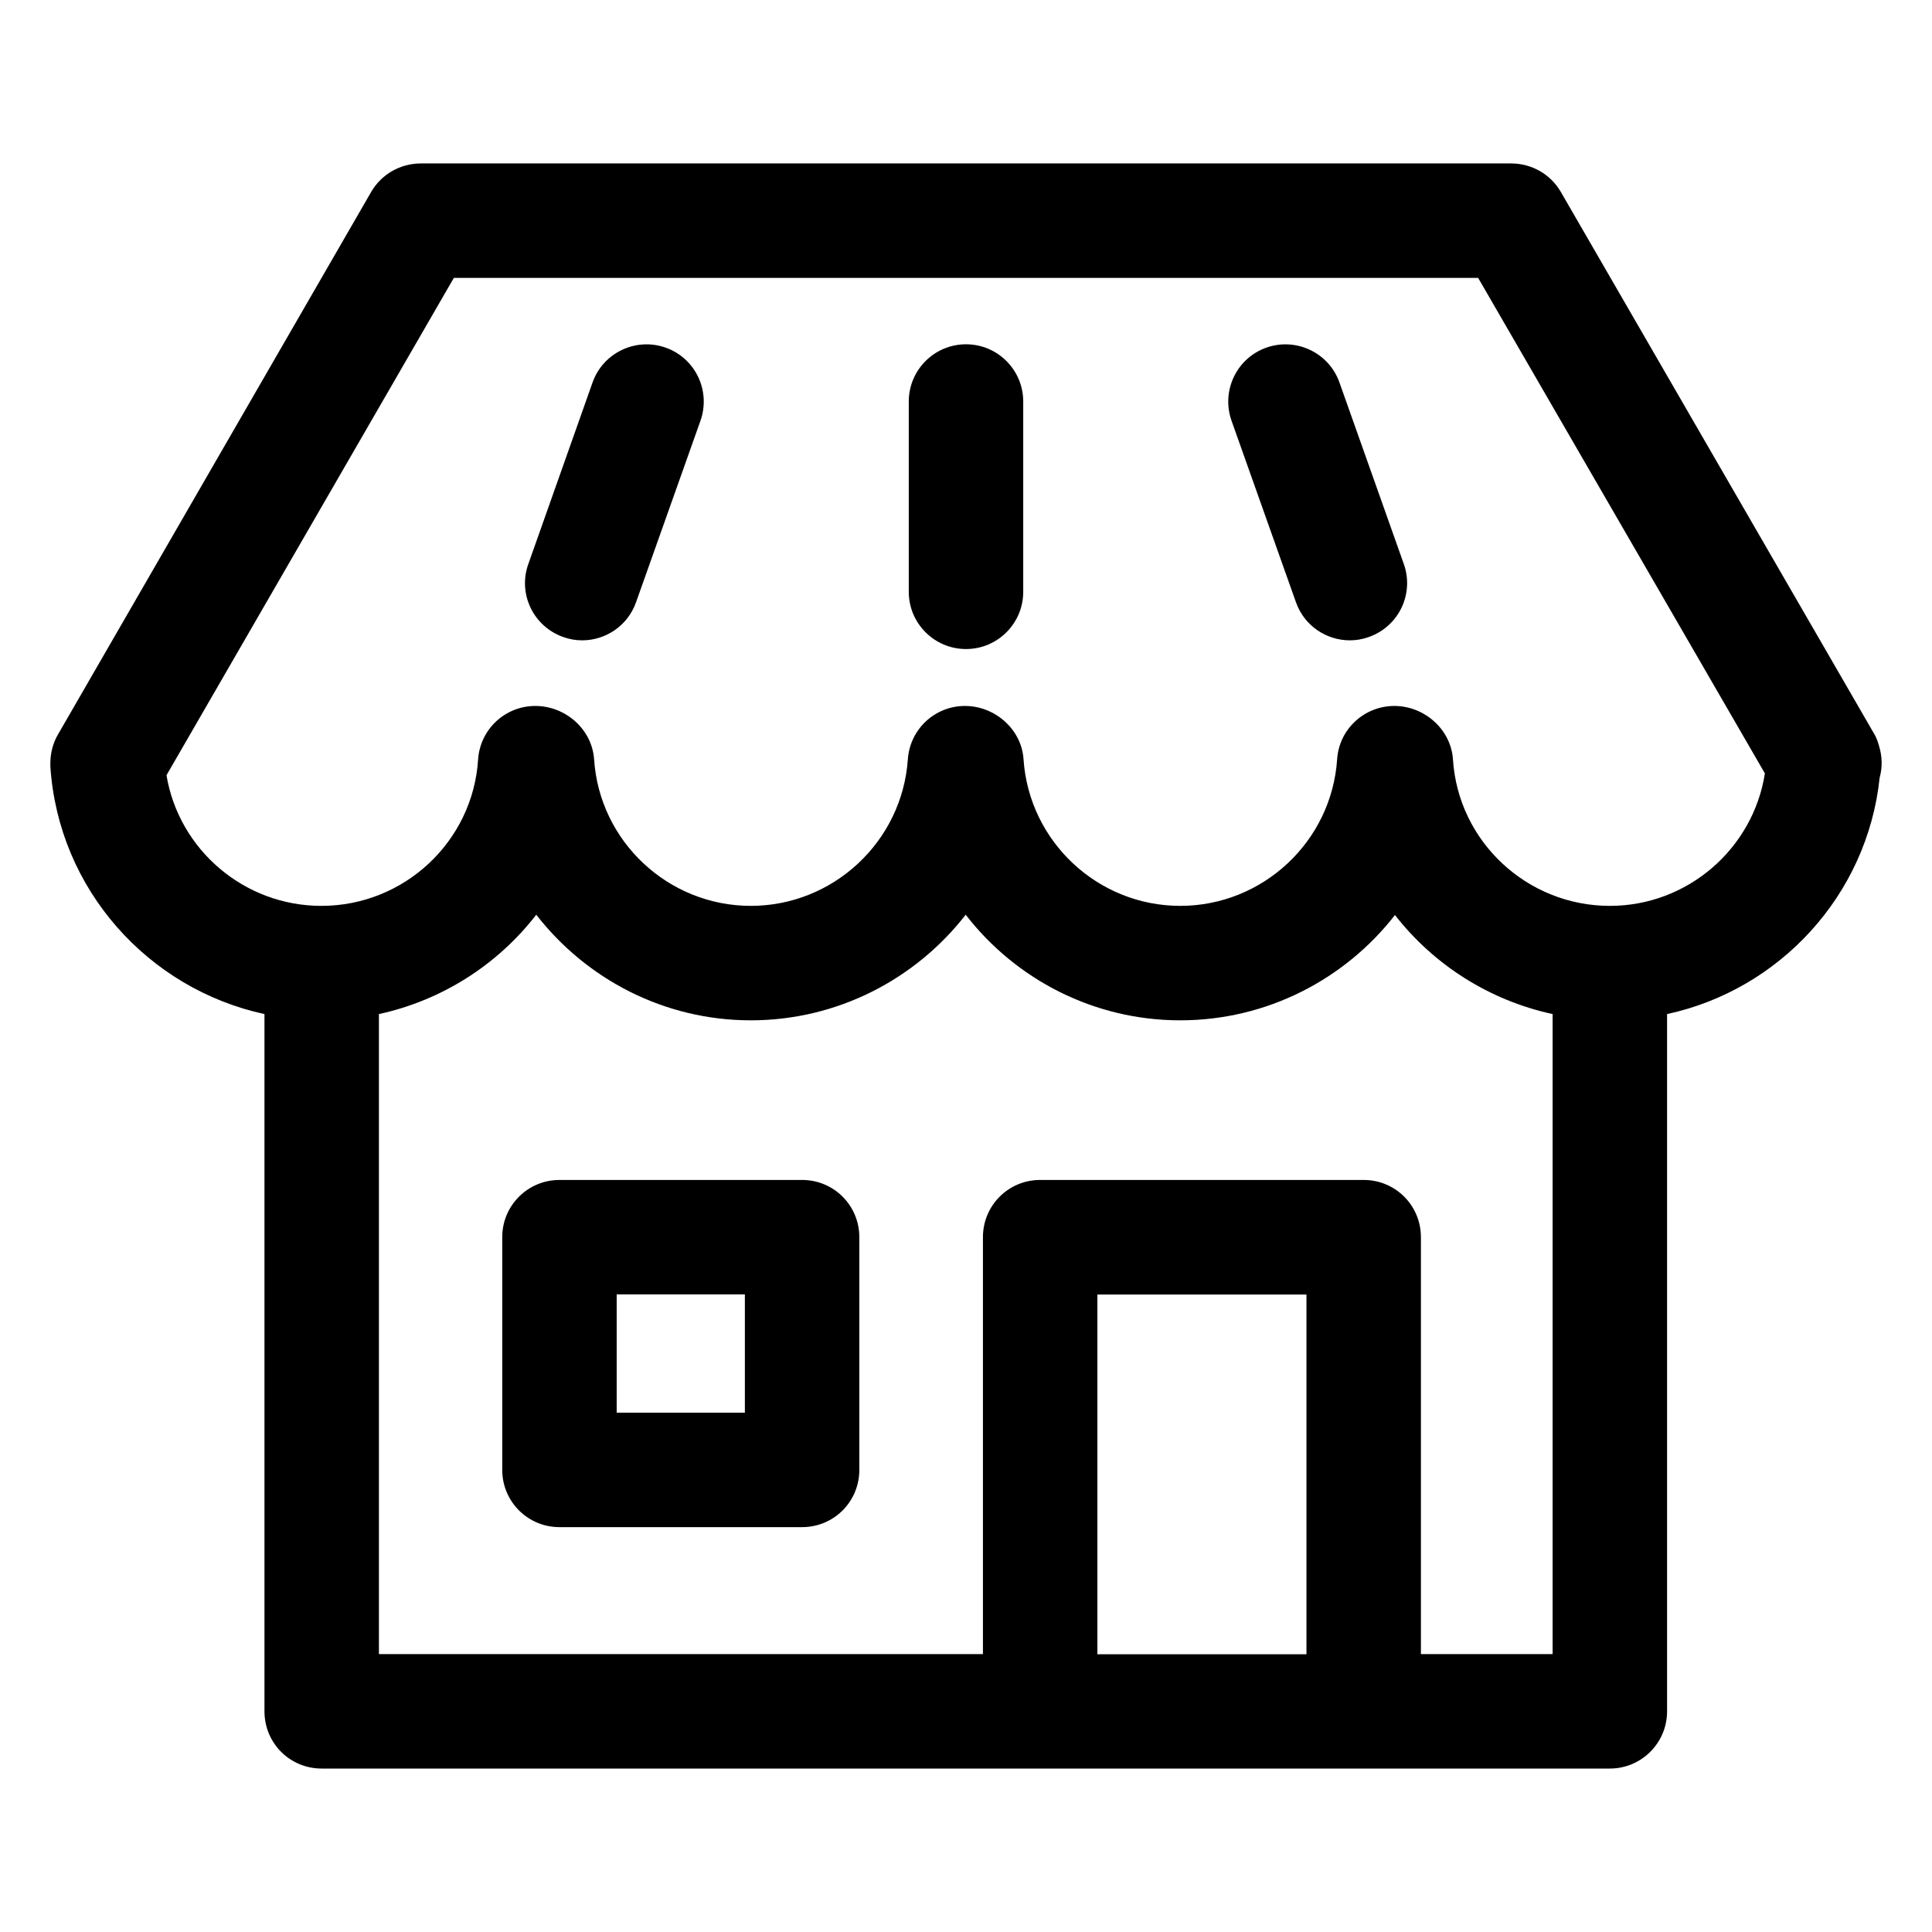 <svg version="1.2" xmlns="http://www.w3.org/2000/svg" viewBox="0 0 1266 1266" width="1266" height="1266">
	<title>vecteezy_store-icon-design-vector-symbol-market-retail-building_-ai</title>
	<style>
		.s0 { fill: #000000 } 
	</style>
	<g id="Layer 1">
		<g id="&lt;Group&gt;">
			<path id="&lt;Compound Path&gt;" fill-rule="evenodd" class="s0" d="m1231.7 509.6c-8.1 77.1-65.6 139-139.3 154.9v456.9c0 20.8-16.9 37.5-37.5 37.5h-844.1c-20.9 0-37.5-16.7-37.5-37.5v-456.9c-76.2-16.5-135-81.7-140.3-162.2v-2.2c0-6.6 1.7-13.3 5.1-19l205.1-355.3c6.7-11.6 19.1-18.7 32.6-18.7h714.4c13.5 0 25.9 7.1 32.6 18.7l204.8 354.2c1.7 2.6 2.8 5.6 3.7 8.8 2.1 6.8 2.3 14.1 0.4 20.8zm-214.3 154.9c-41.6-9-78-32.4-103.3-64.9-32.7 42-83.8 69-140.7 69-56.8 0-108-27-140.6-69.2-32.8 42.2-84 69.2-140.8 69.2-56.8 0-107.8-27-140.6-69.2-25.3 32.7-61.7 56.1-103.1 65.1v419.4h395.8v-273.2c0-20.8 16.7-37.5 37.5-37.5h212c20.8 0 37.5 16.7 37.5 37.5v273.2h86.3zm-161.3 183.8h-137v235.7h137zm300.4-341.5l-187.9-324.7h-671.2l-188.3 325.9c8.1 48.7 50.8 85.6 101.5 85.6 54.2 0 99.3-42.1 102.7-96 1.3-19.6 17.6-35 37.5-35 19.7 0 37.1 15.2 38.5 34.9 3.5 54 48.7 96.1 102.7 96.1 54 0 99.2-42.1 102.9-96.1 1.4-19.7 17.7-34.9 37.4-34.9 19.6 0 37.1 15.2 38.4 34.9 3.6 54 48.7 96.1 102.7 96.1 54 0 99.2-42.1 102.8-96.1 1.3-19.7 17.8-34.9 37.5-34.9 19.7 0 37.1 15.4 38.4 35 3.4 53.9 48.6 96 102.8 96 51 0 93.9-37.5 101.6-86.8z"/>
			<path id="&lt;Compound Path&gt;" fill-rule="evenodd" class="s0" d="m563.1 810.7v152.5c0 20.8-16.7 37.5-37.5 37.5h-159c-20.7 0-37.5-16.7-37.5-37.5v-152.5c0-20.8 16.8-37.5 37.5-37.5h159c20.8 0 37.5 16.7 37.5 37.5zm-75 37.5h-84v77.5h84z"/>
			<g id="&lt;Group&gt;">
				<path id="&lt;Path&gt;" class="s0" d="m381.5 419.6c-4.2 0-8.4-0.7-12.5-2.2-19.5-6.9-29.8-28.3-22.8-47.8l42.1-119c6.9-19.5 28.4-29.7 47.9-22.8 19.5 6.9 29.7 28.3 22.8 47.9l-42.2 118.9c-5.4 15.4-19.9 25-35.3 25z"/>
			</g>
			<g id="&lt;Group&gt;">
				<path id="&lt;Path&gt;" class="s0" d="m884.5 419.6c-15.4 0-29.9-9.6-35.3-25l-42.2-118.9c-6.9-19.6 3.3-41 22.8-47.9 19.5-6.9 41 3.3 47.9 22.8l42.2 119c6.9 19.5-3.3 40.9-22.9 47.8-4.1 1.5-8.3 2.2-12.5 2.2z"/>
			</g>
			<g id="&lt;Group&gt;">
				<path id="&lt;Path&gt;" class="s0" d="m633 425.3c-20.7 0-37.5-16.8-37.5-37.5v-124.7c0-20.7 16.8-37.5 37.5-37.5 20.7 0 37.5 16.8 37.5 37.5v124.7c0 20.7-16.8 37.5-37.5 37.5z"/>
			</g>
		</g>
	</g>
</svg>